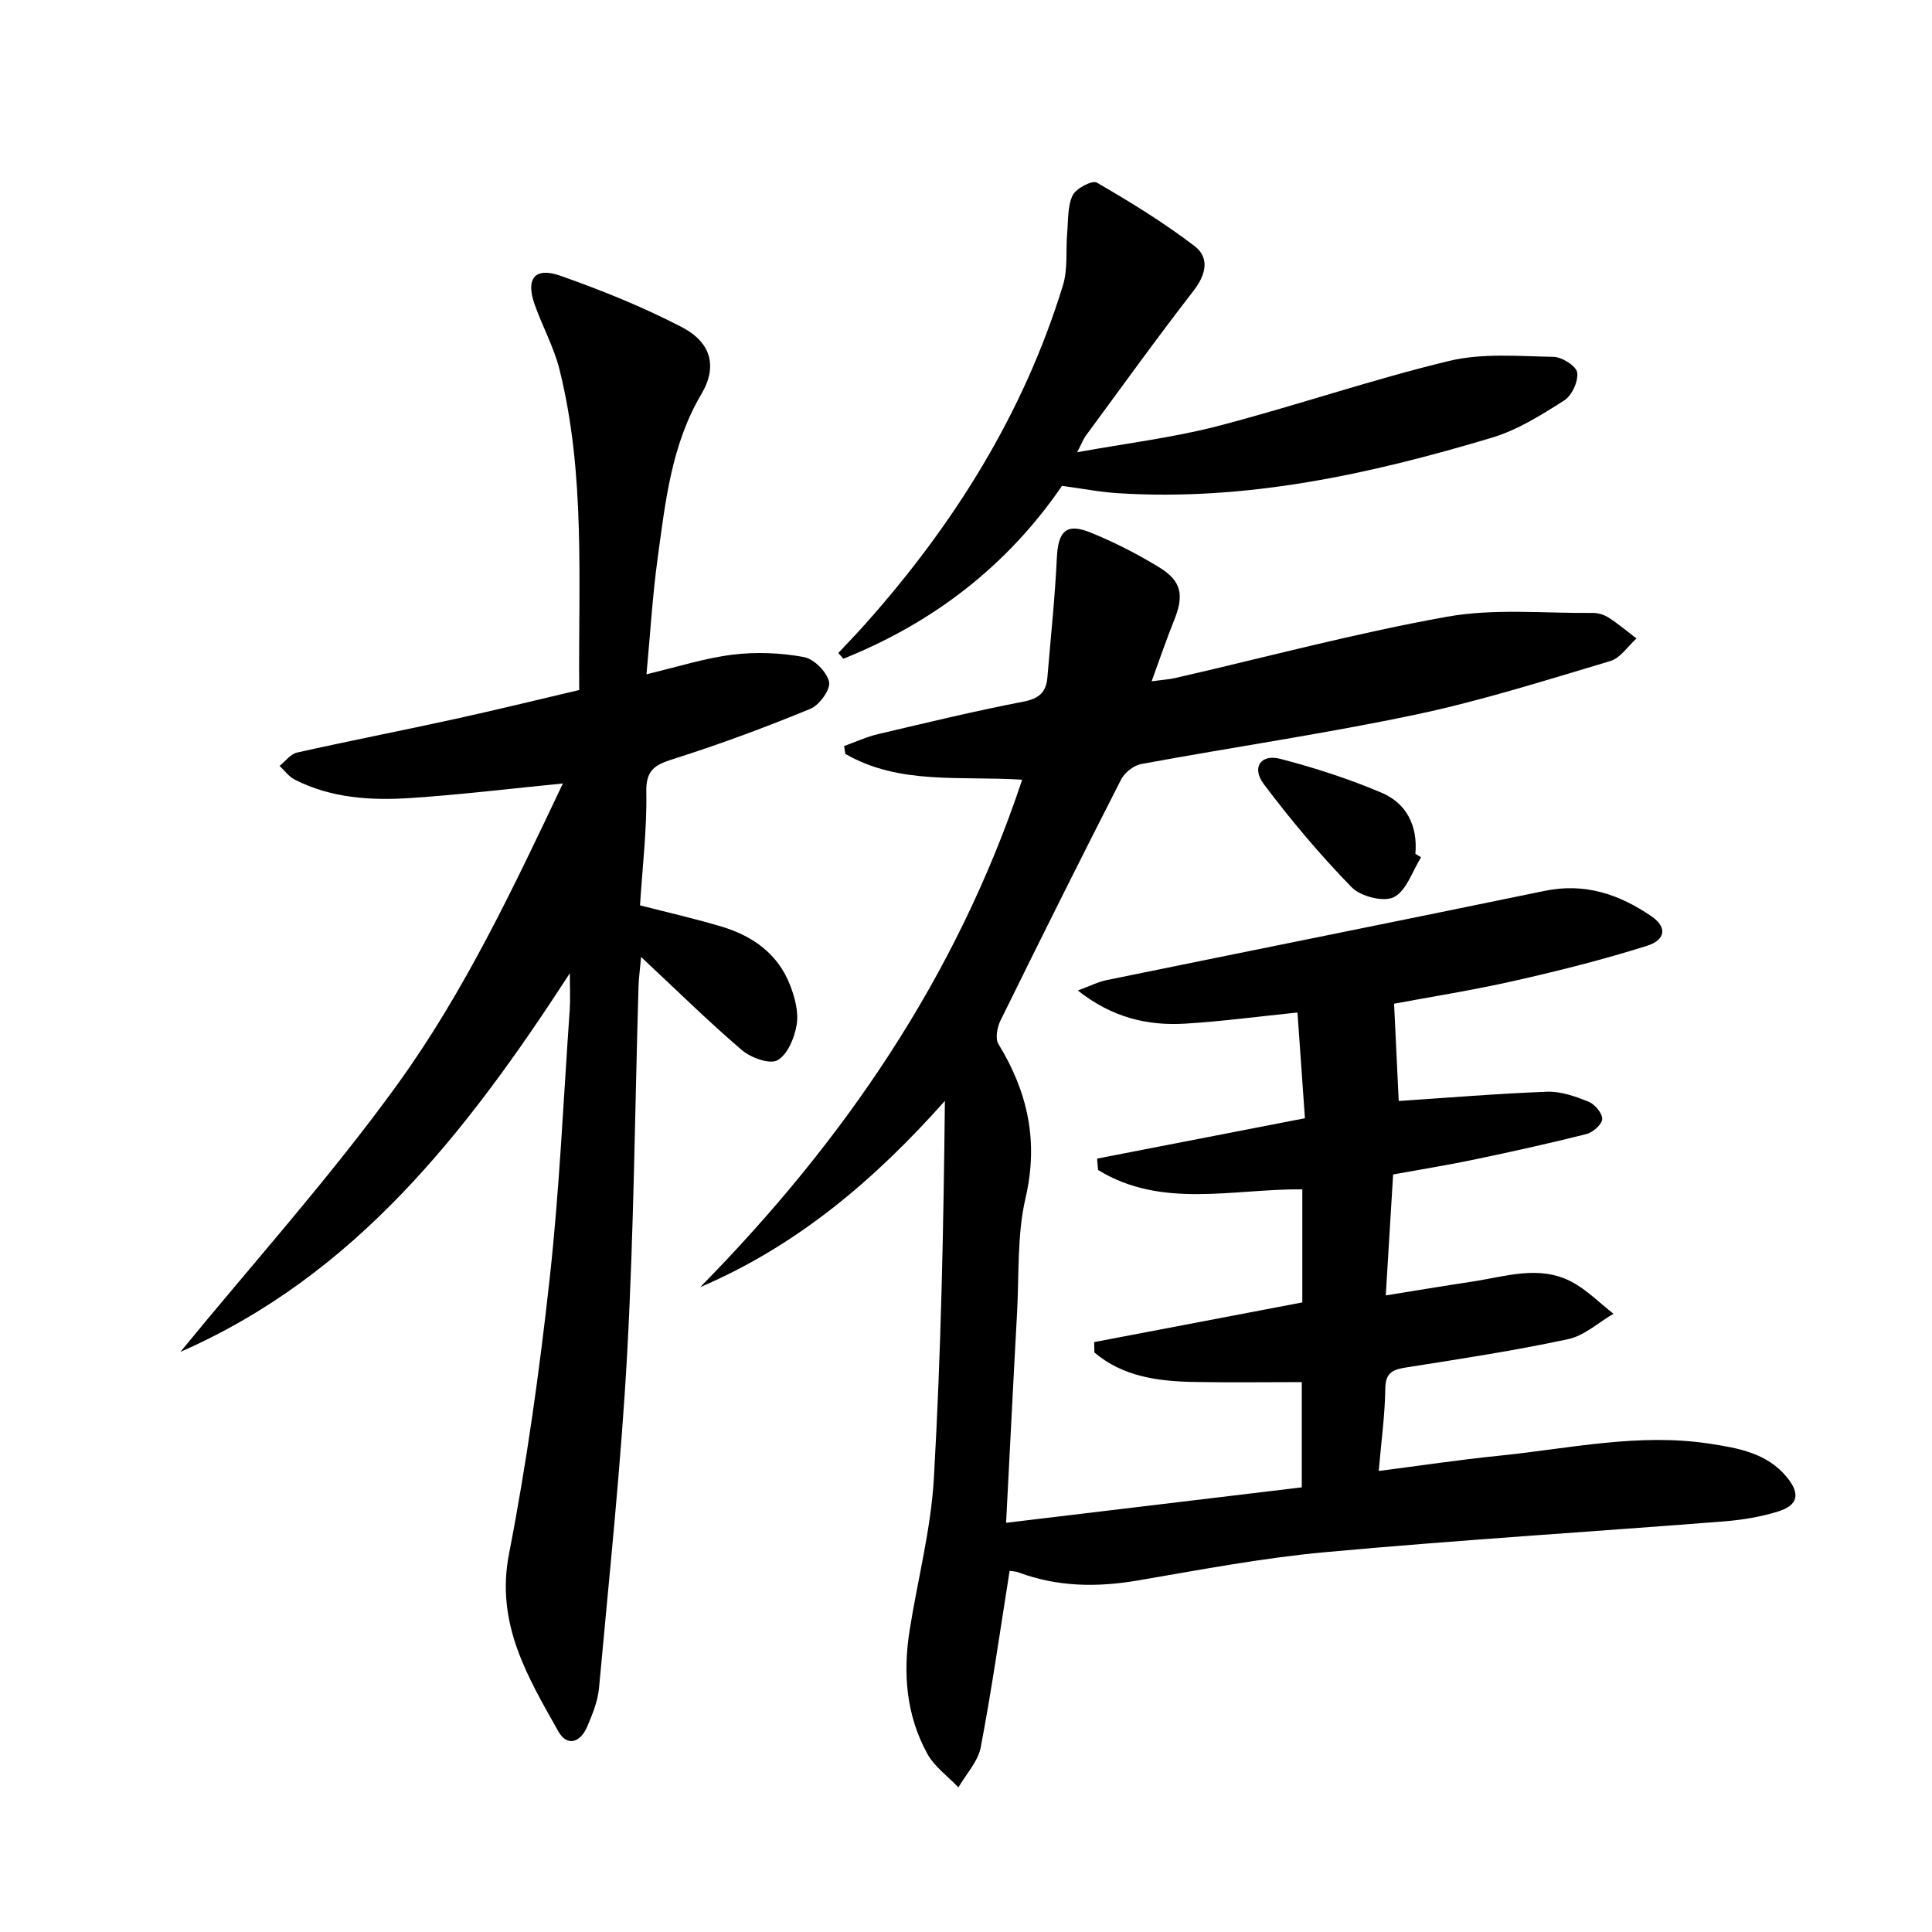 <svg enable-background="new 0 0 400 400" viewBox="0 0 400 400" xmlns="http://www.w3.org/2000/svg"><path d="m209.03 325.24c-1.96 12.31-3.68 24.46-5.98 36.51-.56 2.96-3.03 5.55-4.62 8.31-2.17-2.29-4.93-4.25-6.41-6.92-4.43-8.01-5.1-16.76-3.68-25.68 1.66-10.48 4.41-20.89 5.01-31.42 1.48-25.89 2-51.83 2.28-78.11-14.43 16.21-30.45 29.92-50.66 38.56 29.63-30.14 53.02-64.08 66.66-105.06-12.78-.82-25.46 1.12-36.62-5.35-.08-.54-.16-1.08-.24-1.62 2.34-.84 4.63-1.91 7.03-2.47 10.01-2.36 20.02-4.78 30.11-6.73 3.22-.62 4.69-1.95 4.94-5 .68-8.25 1.57-16.5 1.96-24.77.26-5.5 1.93-7.27 6.93-5.25 4.91 1.98 9.68 4.43 14.2 7.18 4.75 2.9 5.24 5.82 3.13 11.05-1.55 3.83-2.87 7.75-4.64 12.59 2.23-.31 3.6-.39 4.92-.69 18.75-4.3 37.38-9.31 56.29-12.69 9.79-1.75 20.09-.68 30.16-.78 1.11-.01 2.37.4 3.31 1.01 1.99 1.29 3.82 2.84 5.71 4.28-1.79 1.6-3.33 4.05-5.41 4.67-13.34 3.97-26.66 8.21-40.26 11.08-18.83 3.97-37.92 6.75-56.86 10.24-1.57.29-3.45 1.77-4.18 3.21-8.46 16.57-16.77 33.22-24.98 49.92-.68 1.39-1.11 3.71-.42 4.84 6.08 9.93 8.34 20.13 5.62 31.87-1.78 7.66-1.32 15.85-1.76 23.81-.78 14.08-1.47 28.17-2.27 43.45 20.56-2.47 40.72-4.88 61.22-7.34 0-7.7 0-14.92 0-21.79-7.49 0-14.9.11-22.31-.03-7.47-.14-14.74-1.1-20.62-6.1-.02-.72-.04-1.44-.06-2.15 14.29-2.73 28.59-5.45 43.1-8.22 0-7.82 0-15.41 0-23.41-14.35-.13-29.11 4.1-42.29-4.01-.07-.78-.13-1.57-.2-2.35 14.14-2.75 28.27-5.49 43.03-8.36-.51-7.31-1.01-14.36-1.54-21.89-8.08.82-15.62 1.84-23.19 2.3-7.78.47-15.11-1.18-22.29-6.86 2.53-.93 4.22-1.8 6.01-2.16 30.22-6.18 60.46-12.23 90.67-18.47 8.3-1.71 15.46.72 22.09 5.27 3.23 2.21 3.02 4.87-.96 6.12-8.98 2.83-18.14 5.14-27.33 7.22-8.71 1.97-17.54 3.36-25 4.76.35 7.35.67 13.94.96 20.14 9.99-.66 20.36-1.53 30.75-1.92 2.84-.1 5.85.97 8.56 2.07 1.29.52 2.86 2.38 2.82 3.58-.04 1.11-1.91 2.77-3.25 3.11-7.71 1.95-15.49 3.66-23.27 5.29-5.51 1.15-11.07 2.04-16.77 3.08-.5 8.23-.98 16.15-1.52 25.04 6.31-1.01 12.08-1.98 17.86-2.85 6.85-1.03 13.82-3.49 20.52-.02 3.21 1.66 5.86 4.41 8.76 6.67-3.12 1.81-6.04 4.55-9.39 5.26-11.02 2.36-22.18 4.07-33.31 5.82-2.82.44-4.5.94-4.54 4.42-.07 5.44-.83 10.87-1.36 17.05 8.56-1.1 16.69-2.33 24.86-3.15 14.51-1.47 28.92-4.76 43.66-2.5 5.97.92 11.88 1.93 16.01 6.97 2.78 3.4 2.31 5.78-1.85 7.07-3.61 1.12-7.44 1.75-11.22 2.05-27.51 2.16-55.06 3.86-82.54 6.37-13.03 1.19-25.95 3.67-38.87 5.87-8.38 1.43-16.52 1.32-24.55-1.65-.72-.29-1.56-.29-1.92-.34z" fill="#000001"/><path d="m37.35 279.89c15.06-18.39 31.02-36.14 44.93-55.37 13.87-19.18 24.03-40.74 34.26-62.31-10.94 1.07-21.28 2.34-31.66 3.02-8.16.53-16.33.01-23.85-3.81-1.22-.62-2.11-1.88-3.15-2.85 1.2-.95 2.28-2.46 3.62-2.76 10.84-2.43 21.75-4.55 32.6-6.93 8.55-1.87 17.06-3.97 25.82-6.02-.2-22.51 1.34-44.69-4.1-66.42-1.16-4.62-3.55-8.91-5.14-13.44-1.88-5.35.05-7.78 5.37-5.9 8.58 3.03 17.09 6.45 25.15 10.65 6.12 3.19 7.34 8.22 4.02 13.83-6.22 10.51-7.45 22.26-9.05 33.91-1.08 7.87-1.55 15.82-2.32 24.11 6.34-1.5 12.02-3.34 17.84-4.06 4.84-.6 9.94-.38 14.73.49 2.09.38 4.76 3.06 5.23 5.13.35 1.56-1.99 4.81-3.84 5.58-9.15 3.77-18.46 7.24-27.89 10.24-3.82 1.22-6.21 1.98-6.11 6.91.15 7.75-.8 15.53-1.3 23.55 5.71 1.47 11.32 2.74 16.81 4.38 6.49 1.93 11.75 5.64 14.27 12.17.99 2.56 1.78 5.58 1.35 8.18-.44 2.69-1.88 6.17-3.97 7.34-1.63.91-5.53-.52-7.4-2.12-6.92-5.92-13.42-12.33-20.84-19.26-.23 2.59-.47 4.31-.53 6.05-.75 25.28-.96 50.58-2.34 75.82-1.27 23.2-3.73 46.34-5.84 69.49-.25 2.74-1.37 5.47-2.47 8.04-1.38 3.19-4.11 4.21-5.96.92-6.38-11.33-13.01-22.32-10.21-36.71 3.67-18.87 6.33-37.98 8.43-57.09 2.04-18.48 2.84-37.1 4.15-55.66.14-1.99.02-3.99.02-7.49-21.39 32.98-44.49 62.57-80.63 78.39z" fill="#000001"/><path d="m173.56 135.2c1.88-2.02 3.81-4 5.64-6.06 18.34-20.6 32.73-43.54 40.87-70.06 1.04-3.39.57-7.24.88-10.86.23-2.63.05-5.52 1.13-7.78.68-1.43 4.07-3.18 5-2.64 6.97 4.04 13.88 8.28 20.27 13.17 3.11 2.39 2.37 5.87-.24 9.23-7.64 9.85-14.92 19.99-22.32 30.03-.47.64-.75 1.41-1.77 3.4 10.42-1.89 19.93-3.03 29.11-5.42 16.05-4.17 31.77-9.6 47.88-13.48 6.89-1.66 14.4-.98 21.63-.85 1.75.03 4.72 1.91 4.9 3.25.25 1.83-1.1 4.77-2.69 5.78-4.72 3-9.65 6.11-14.94 7.7-25.24 7.56-50.84 13.19-77.48 11.5-3.78-.24-7.52-.98-11.55-1.52-11.36 16.58-26.67 28.34-45.26 35.79-.36-.39-.71-.79-1.06-1.18z" fill="#000001"/><path d="m294.22 177.49c-1.81 2.87-3.02 6.92-5.62 8.25-2.1 1.08-6.89-.13-8.73-2.02-6.53-6.7-12.61-13.91-18.23-21.4-2.56-3.42-.61-6.26 3.42-5.21 7.14 1.85 14.24 4.15 21.03 7.04 5.14 2.19 7.46 6.85 6.95 12.63.39.23.79.47 1.18.71z" fill="#000001"/></svg>